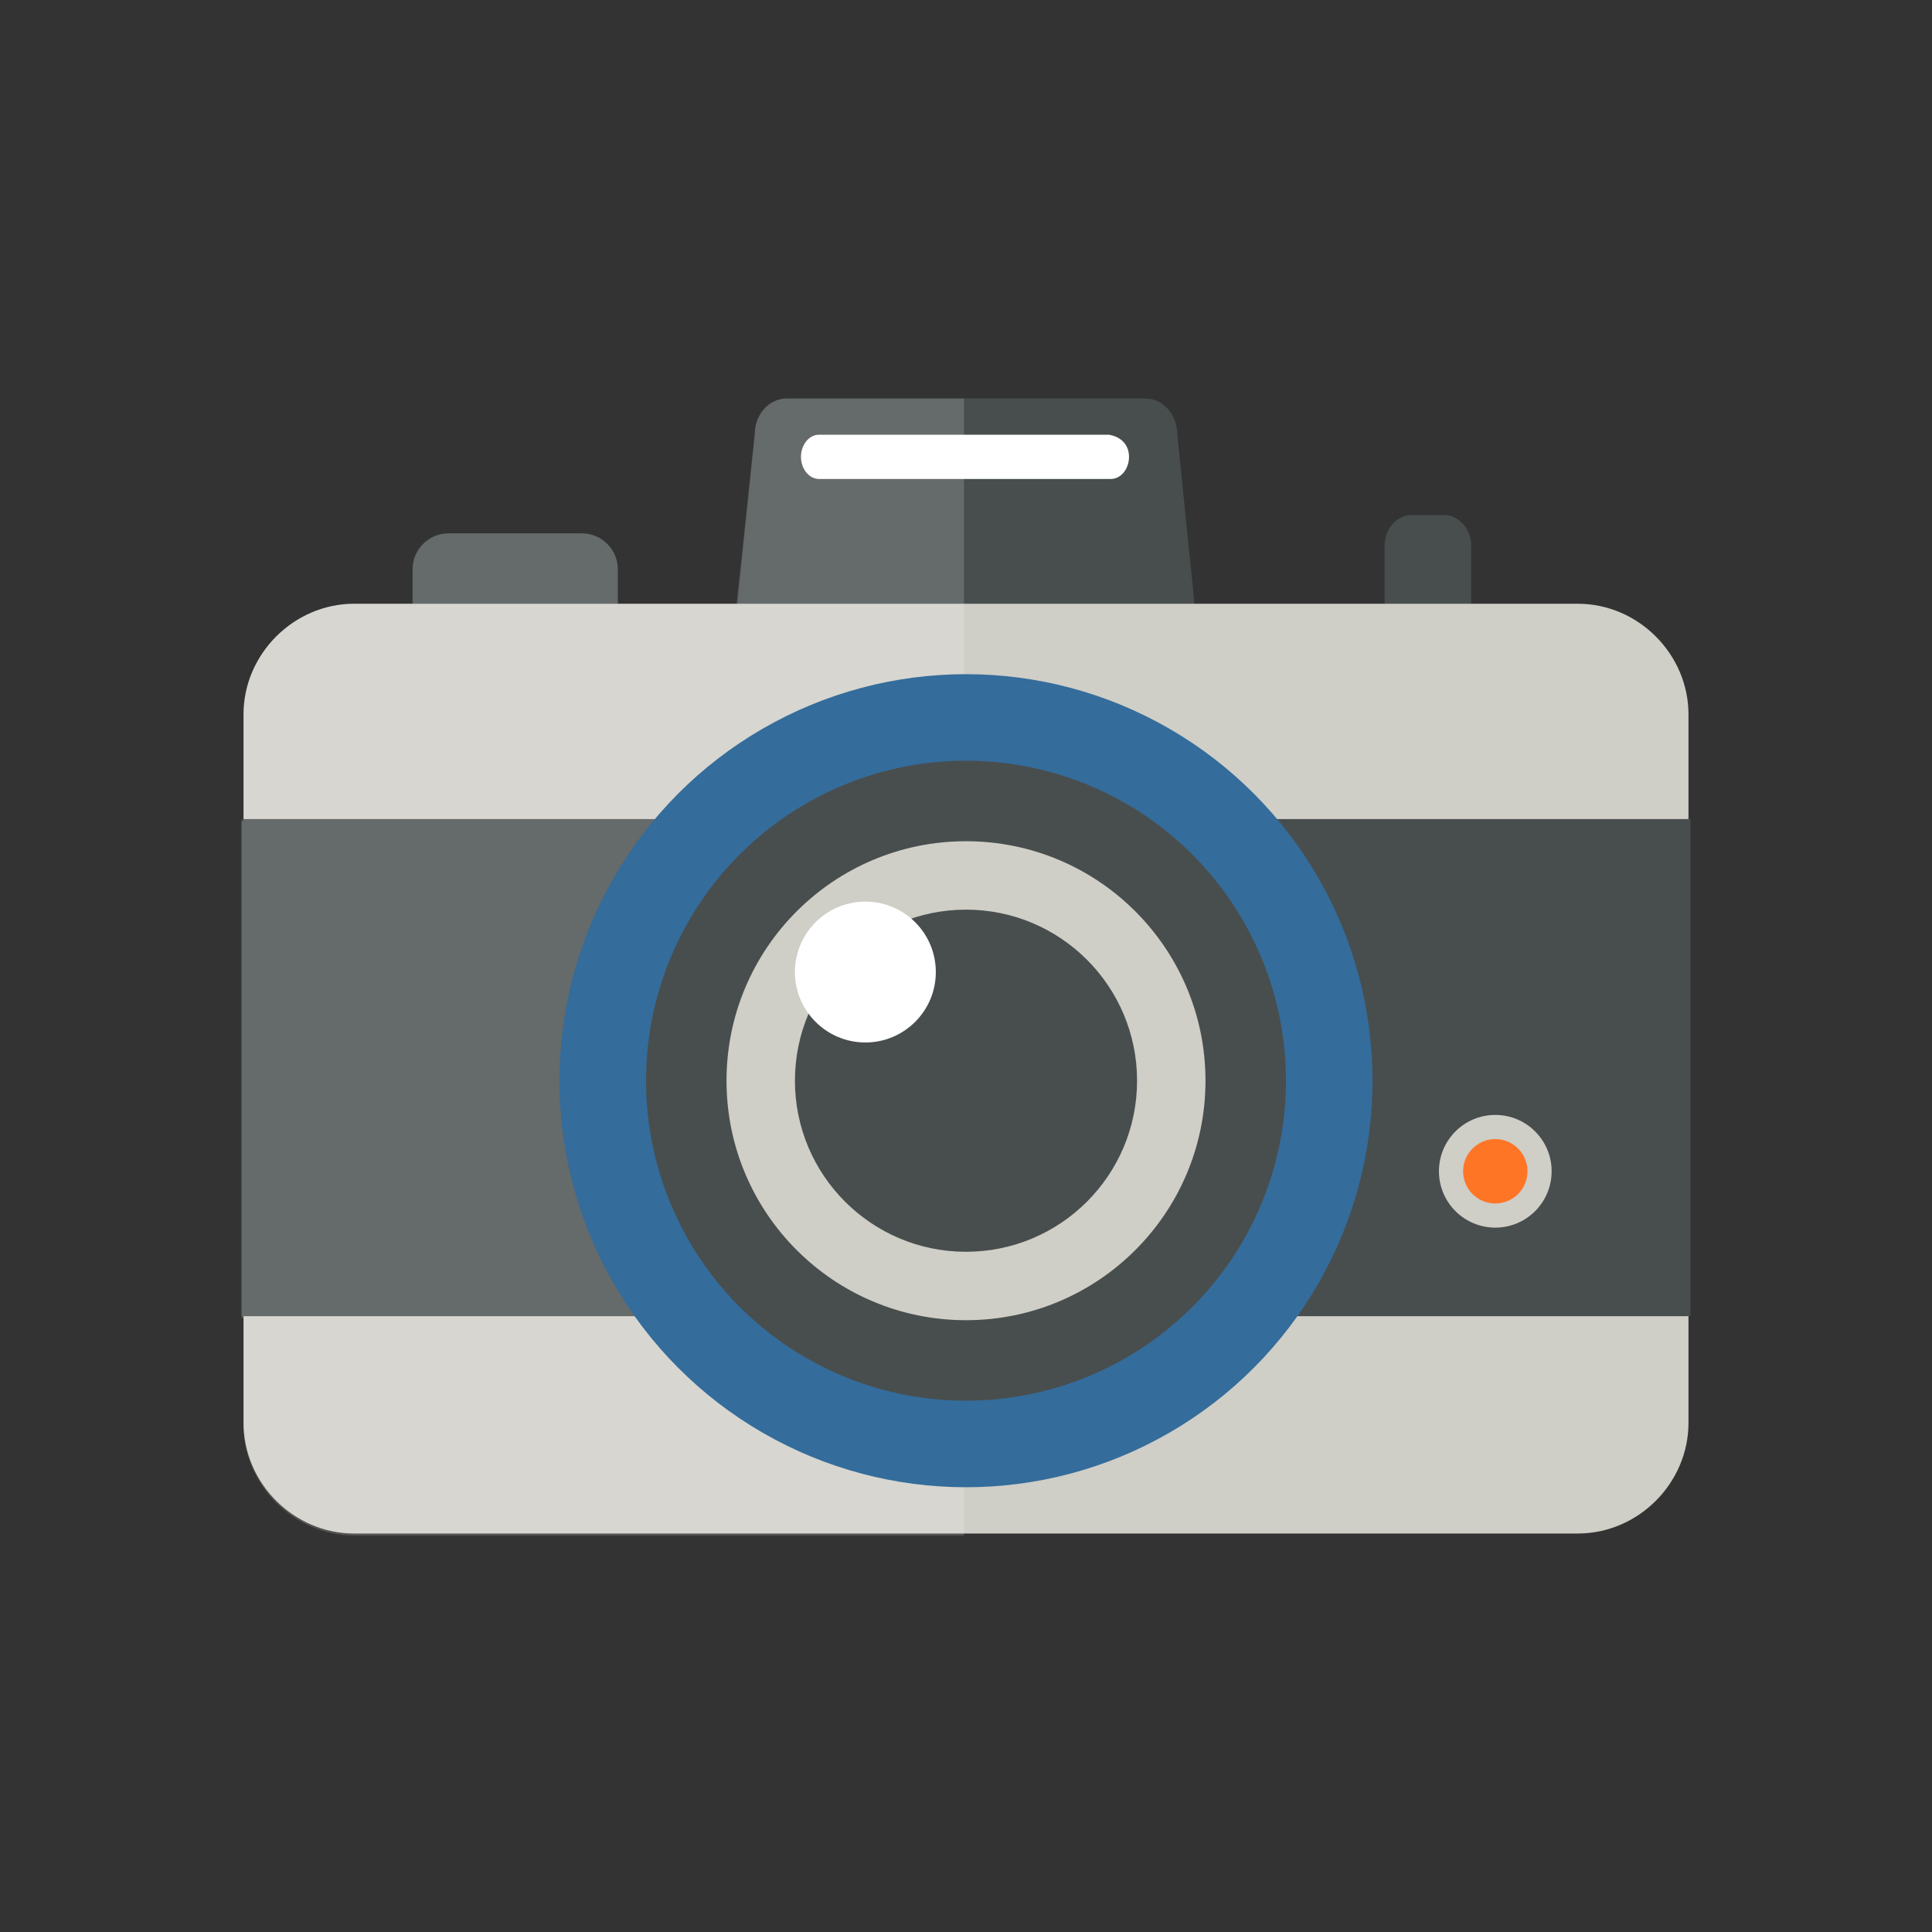 <?xml version="1.0" encoding="utf-8"?>
<!-- Generator: Adobe Illustrator 21.1.0, SVG Export Plug-In . SVG Version: 6.00 Build 0)  -->
<svg version="1.1" xmlns="http://www.w3.org/2000/svg" xmlns:xlink="http://www.w3.org/1999/xlink" x="0px" y="0px"
	 viewBox="0 0 96 96" style="enable-background:new 0 0 96 96;" xml:space="preserve">
<rect x="0" y="0" width="96" height="96" fill="#333333" stroke="none"/>
<style type="text/css">
	.st0{clip-path:url(#SVGID_2_);}
	.st1{opacity:0.8;clip-path:url(#SVGID_2_);}
	.st2{fill:url(#SVGID_9_);}
	.st3{fill:url(#SVGID_10_);}
	.st4{opacity:0.2;clip-path:url(#SVGID_2_);}
	.st5{fill:url(#SVGID_11_);}
	.st6{opacity:0.3;fill:url(#SVGID_12_);}
	.st7{opacity:0.3;fill:url(#SVGID_13_);}
	.st8{opacity:0.3;fill:url(#SVGID_14_);}
	.st9{opacity:0.3;fill:url(#SVGID_15_);}
	.st10{opacity:0.3;fill:url(#SVGID_16_);}
	.st11{opacity:0.3;fill:url(#SVGID_17_);}
	.st12{opacity:0.4;fill:url(#SVGID_18_);}
	.st13{opacity:0.3;fill:url(#SVGID_19_);}
	.st14{opacity:0.3;fill:url(#SVGID_20_);}
	.st15{opacity:0.3;fill:url(#SVGID_21_);}
	.st16{fill:#F37D0D;}
	.st17{opacity:0.25;fill:#F37D0D;}
	.st18{fill:#FFFFFF;}
	.st19{fill:#F6B912;}
	.st20{fill:#FFBA10;}
	.st21{fill:#EA592B;}
	.st22{fill:none;stroke:#AEAEAE;stroke-width:0.5;stroke-miterlimit:10;}
	.st23{clip-path:url(#SVGID_23_);}
	.st24{fill:#FFBB07;}
	.st25{fill:#F8BB11;}
	.st26{fill:#F6BB15;}
	.st27{fill:#F4BA18;}
	.st28{fill:#F2BA1B;}
	.st29{fill:#F1BA1C;}
	.st30{fill:#DCDCDC;}
	.st31{fill:#FF5722;}
	.st32{fill:#EB592B;}
	.st33{fill:#484E4E;}
	.st34{fill:#CFCEC7;}
	.st35{fill:#FF7526;}
	.st36{opacity:0.16;fill:#FFFFFF;enable-background:new    ;}
	.st37{fill:#346C9B;}
	.st38{fill:#324A5E;}
	.st39{fill:#F9A12D;}
	.st40{fill:#DD861F;}
	.st41{fill:#2B3B4E;}
	.st42{fill:#333333;}
	.st43{fill:#F9BA48;stroke:#B5A995;stroke-miterlimit:10;}
	.st44{fill:#033077;}
	.st45{clip-path:url(#SVGID_29_);}
	.st46{display:none;opacity:0.3;fill:#3F3F3F;}
	.st47{display:none;}
	.st48{display:inline;}
	.st49{display:none;fill:#C9D6DF;}
	.st50{display:none;fill:#B4C0C6;}
	.st51{display:inline;fill:#7261B6;}
	.st52{display:inline;fill:#DBBD9A;}
	.st53{display:inline;fill:#E9ECF4;}
	.st54{display:inline;fill:#C1C9DC;}
	.st55{fill:#6549A4;}
	.st56{fill:#408623;}
	.st57{fill:#56AE6F;}
	.st58{fill:#74B880;}
	.st59{fill:#4D8057;}
	.st60{fill:#E4E4D1;}
	.st61{fill:#80BD88;}
	.st62{fill:#FF6F52;}
	.st63{fill:#DC5749;}
	.st64{fill:#F6CF77;}
	.st65{fill:#E94B6F;}
	.st66{fill:#C9500D;}
	.st67{fill:#D8D7DA;}
	.st68{fill:#F4642C;}
	.st69{fill:#FFDA44;}
	.st70{fill:#FFCD00;}
	.st71{fill:#08497F;}
	.st72{fill:#FFD05B;}
	.st73{fill:#E6E9EE;}
	.st74{fill:#54C0EB;}
	.st75{fill:#4CDBC4;}
	.st76{fill:#ACB3BA;}
	.st77{opacity:0.8;clip-path:url(#SVGID_35_);}
	.st78{fill:url(#SVGID_36_);}
	.st79{clip-path:url(#SVGID_35_);}
	.st80{fill:url(#SVGID_37_);}
	.st81{opacity:0.2;clip-path:url(#SVGID_35_);}
	.st82{fill:url(#SVGID_38_);}
	.st83{opacity:0.3;fill:url(#SVGID_39_);}
	.st84{opacity:0.3;fill:url(#SVGID_40_);}
	.st85{opacity:0.3;fill:url(#SVGID_41_);}
	.st86{opacity:0.3;fill:url(#SVGID_42_);}
	.st87{opacity:0.3;fill:url(#SVGID_43_);}
	.st88{opacity:0.3;fill:url(#SVGID_44_);}
	.st89{opacity:0.4;fill:url(#SVGID_45_);}
	.st90{opacity:0.3;fill:url(#SVGID_46_);}
	.st91{opacity:0.3;fill:url(#SVGID_47_);}
	.st92{opacity:0.3;fill:url(#SVGID_48_);}
</style>
<g id="Poster_x5F_A">
	<g id="Layer_2">
	</g>
	<g id="Layer_5">
	</g>
	<g id="Layer_5_copy">
		<rect x="-52.6" y="-20.4" class="st46" width="437.4" height="162"/>
	</g>
	<g id="Layer_7_copy">
		<g>
			<path class="st33" d="M59.7,33.4c0,1-1.9,1.8-2.8,1.8H39.1c-0.9,0-2.8-0.8-2.8-1.8l1.2-11.8c0-1,0.7-1.8,1.6-1.8h17.8
				c0.9,0,1.6,0.8,1.6,1.8L59.7,33.4z"/>
			<path class="st18" d="M56.1,22.7c0,0.6-0.4,1.1-0.9,1.1H40.7c-0.5,0-0.9-0.5-0.9-1.1l0,0c0-0.6,0.4-1.1,0.9-1.1h14.4
				C55.7,21.7,56.1,22.1,56.1,22.7L56.1,22.7z"/>
			<path class="st33" d="M73.1,31.3c0,0.8-0.6,1.5-1.3,1.5h-1.7c-0.7,0-1.3-0.7-1.3-1.5v-4.2c0-0.8,0.6-1.5,1.3-1.5h1.7
				c0.7,0,1.3,0.7,1.3,1.5L73.1,31.3L73.1,31.3z"/>
			<path class="st33" d="M30.7,30.9v-2.6c0-1-0.8-1.8-1.8-1.8h-6.6c-1,0-1.8,0.8-1.8,1.8v2.6H30.7z"/>
			<path class="st33" d="M49.3,42.4h-1.6c-0.6,0-1.1,0.5-1.1,1.1v8.9c0,0.6,0.5,1.1,1.1,1.1h1.6V42.4z"/>
			<path class="st33" d="M46.7,42.4h1.6c0.6,0,1.1,0.5,1.1,1.1v8.9c0,0.6-0.5,1.1-1.1,1.1h-1.6V42.4z"/>
			<path class="st34" d="M83.9,70.7c0,3-2.5,5.5-5.5,5.5H17.6c-3,0-5.5-2.5-5.5-5.5V35.5c0-3,2.5-5.5,5.5-5.5h60.8
				c3,0,5.5,2.5,5.5,5.5L83.9,70.7L83.9,70.7z"/>
			<rect x="12" y="40.7" class="st33" width="72" height="24.7"/>
			<g>
				<circle class="st34" cx="74.3" cy="58.2" r="2.8"/>
				<circle class="st35" cx="74.3" cy="58.2" r="1.6"/>
			</g>
			<path class="st36" d="M47.9,19.8h-8.8c-0.9,0-1.6,0.8-1.6,1.8L36.6,30h-5.9v-1.7c0-1-0.8-1.8-1.8-1.8h-6.6c-1,0-1.8,0.8-1.8,1.8
				V30h-2.9c-3,0-5.5,2.5-5.5,5.5v5.3H12v24.7h0.1v5.3c0,3,2.5,5.5,5.5,5.5h30.3L47.9,19.8z"/>
			<circle class="st37" cx="48" cy="53.7" r="20.2"/>
			<circle class="st33" cx="48" cy="53.7" r="15.9"/>
			<circle class="st34" cx="48" cy="53.7" r="11.9"/>
			<circle class="st33" cx="48" cy="53.7" r="8.5"/>
			<circle class="st18" cx="43" cy="48.3" r="3.5"/>
		</g>
	</g>
</g>
<g id="Layer_6">
</g>
</svg>
